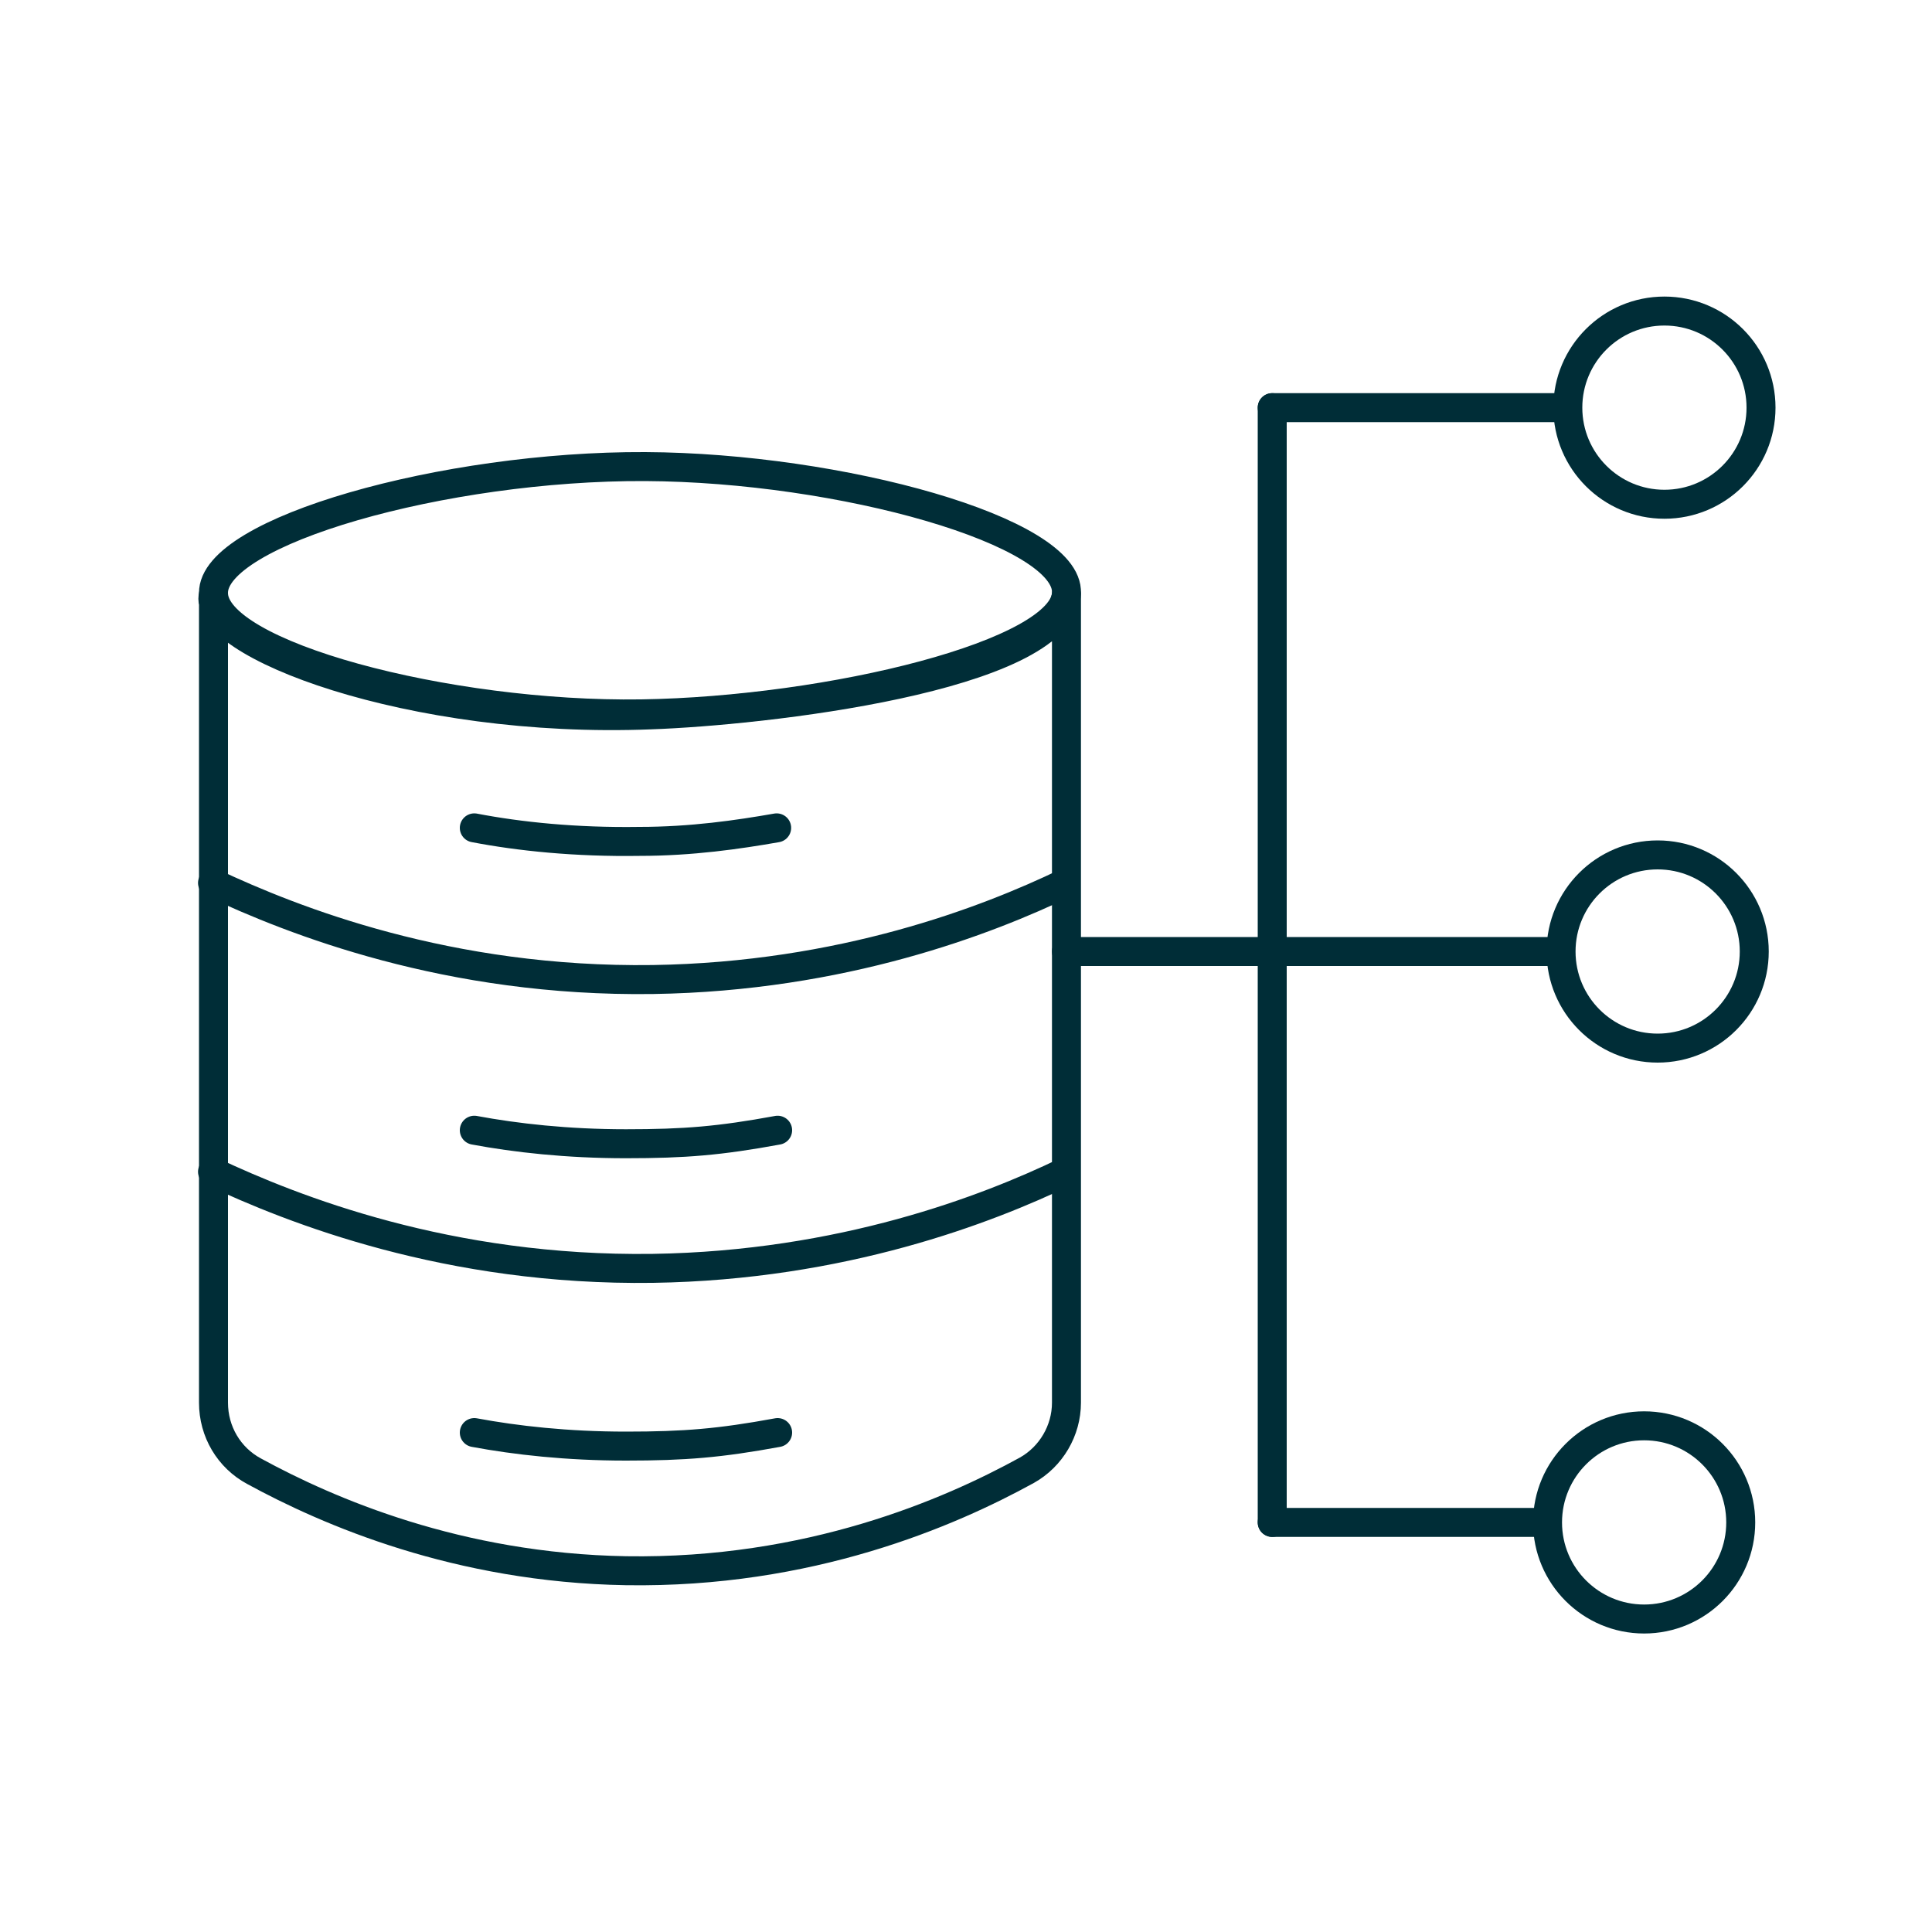 <?xml version="1.0" encoding="UTF-8"?>
<svg id="Ebene_2" data-name="Ebene 2" xmlns="http://www.w3.org/2000/svg" version="1.1" viewBox="0 0 200 200">
  <defs>
    <style>
      .cls-1 {
        fill: none;
        stroke: #002d37;
        stroke-linecap: round;
        stroke-linejoin: round;
        stroke-width: 3px;
      }
    </style>
  </defs>
  <circle class="cls-1" cx="172.3" cy="42.2" r="10"/>
  <circle class="cls-1" cx="171.6" cy="98.5" r="10"/>
  <circle class="cls-1" cx="170.2" cy="157.6" r="10"/>
  <path class="cls-1" d="M110.4,145.2c0,2.9-1.6,5.6-4.1,7-8,4.4-22.5,10.7-41.5,10.4-17.4-.3-30.8-6.1-38.5-10.3-2.6-1.4-4.2-4.1-4.2-7.1,0-27.9,0-55.8,0-83.7-1.4,5.1,20.4,13.5,45.3,12.5,11.4-.4,42.1-3.8,43-12.5,0,27.9,0,55.8,0,83.7Z"/>
  <path class="cls-1" d="M110.4,61.4c.3-6.4-23.4-13-43.6-13.1-20.8-.1-44.8,6.7-44.7,13.1,0,6.4,24.2,12.8,44.3,12.5,19.5-.3,43.8-6.2,44-12.5Z"/>
  <path class="cls-1" d="M22,91.4c8.3,3.9,24.4,10.3,45.6,10,19.6-.3,34.6-6.1,42.7-10"/>
  <path class="cls-1" d="M22,121.3c8.3,3.9,24.4,10.3,45.6,10,19.6-.3,34.6-6.1,42.7-10"/>
  <path class="cls-1" d="M49.1,85.7c4.7.9,10.5,1.5,17.1,1.4,5.4,0,10.2-.7,14.2-1.4"/>
  <path class="cls-1" d="M49.1,117c4.3.8,9.6,1.4,15.7,1.4s9.7-.3,15.7-1.4"/>
  <path class="cls-1" d="M49.1,148.3c4.3.8,9.6,1.4,15.7,1.4s9.7-.3,15.7-1.4"/>
  <line class="cls-1" x1="110.4" y1="98.5" x2="160.2" y2="98.5"/>
  <line class="cls-1" x1="131.7" y1="42.2" x2="131.7" y2="157.6"/>
  <path class="cls-1" d="M159.5,157.6h-27.8"/>
  <path class="cls-1" d="M131.7,42.2h29.9"/>
</svg>